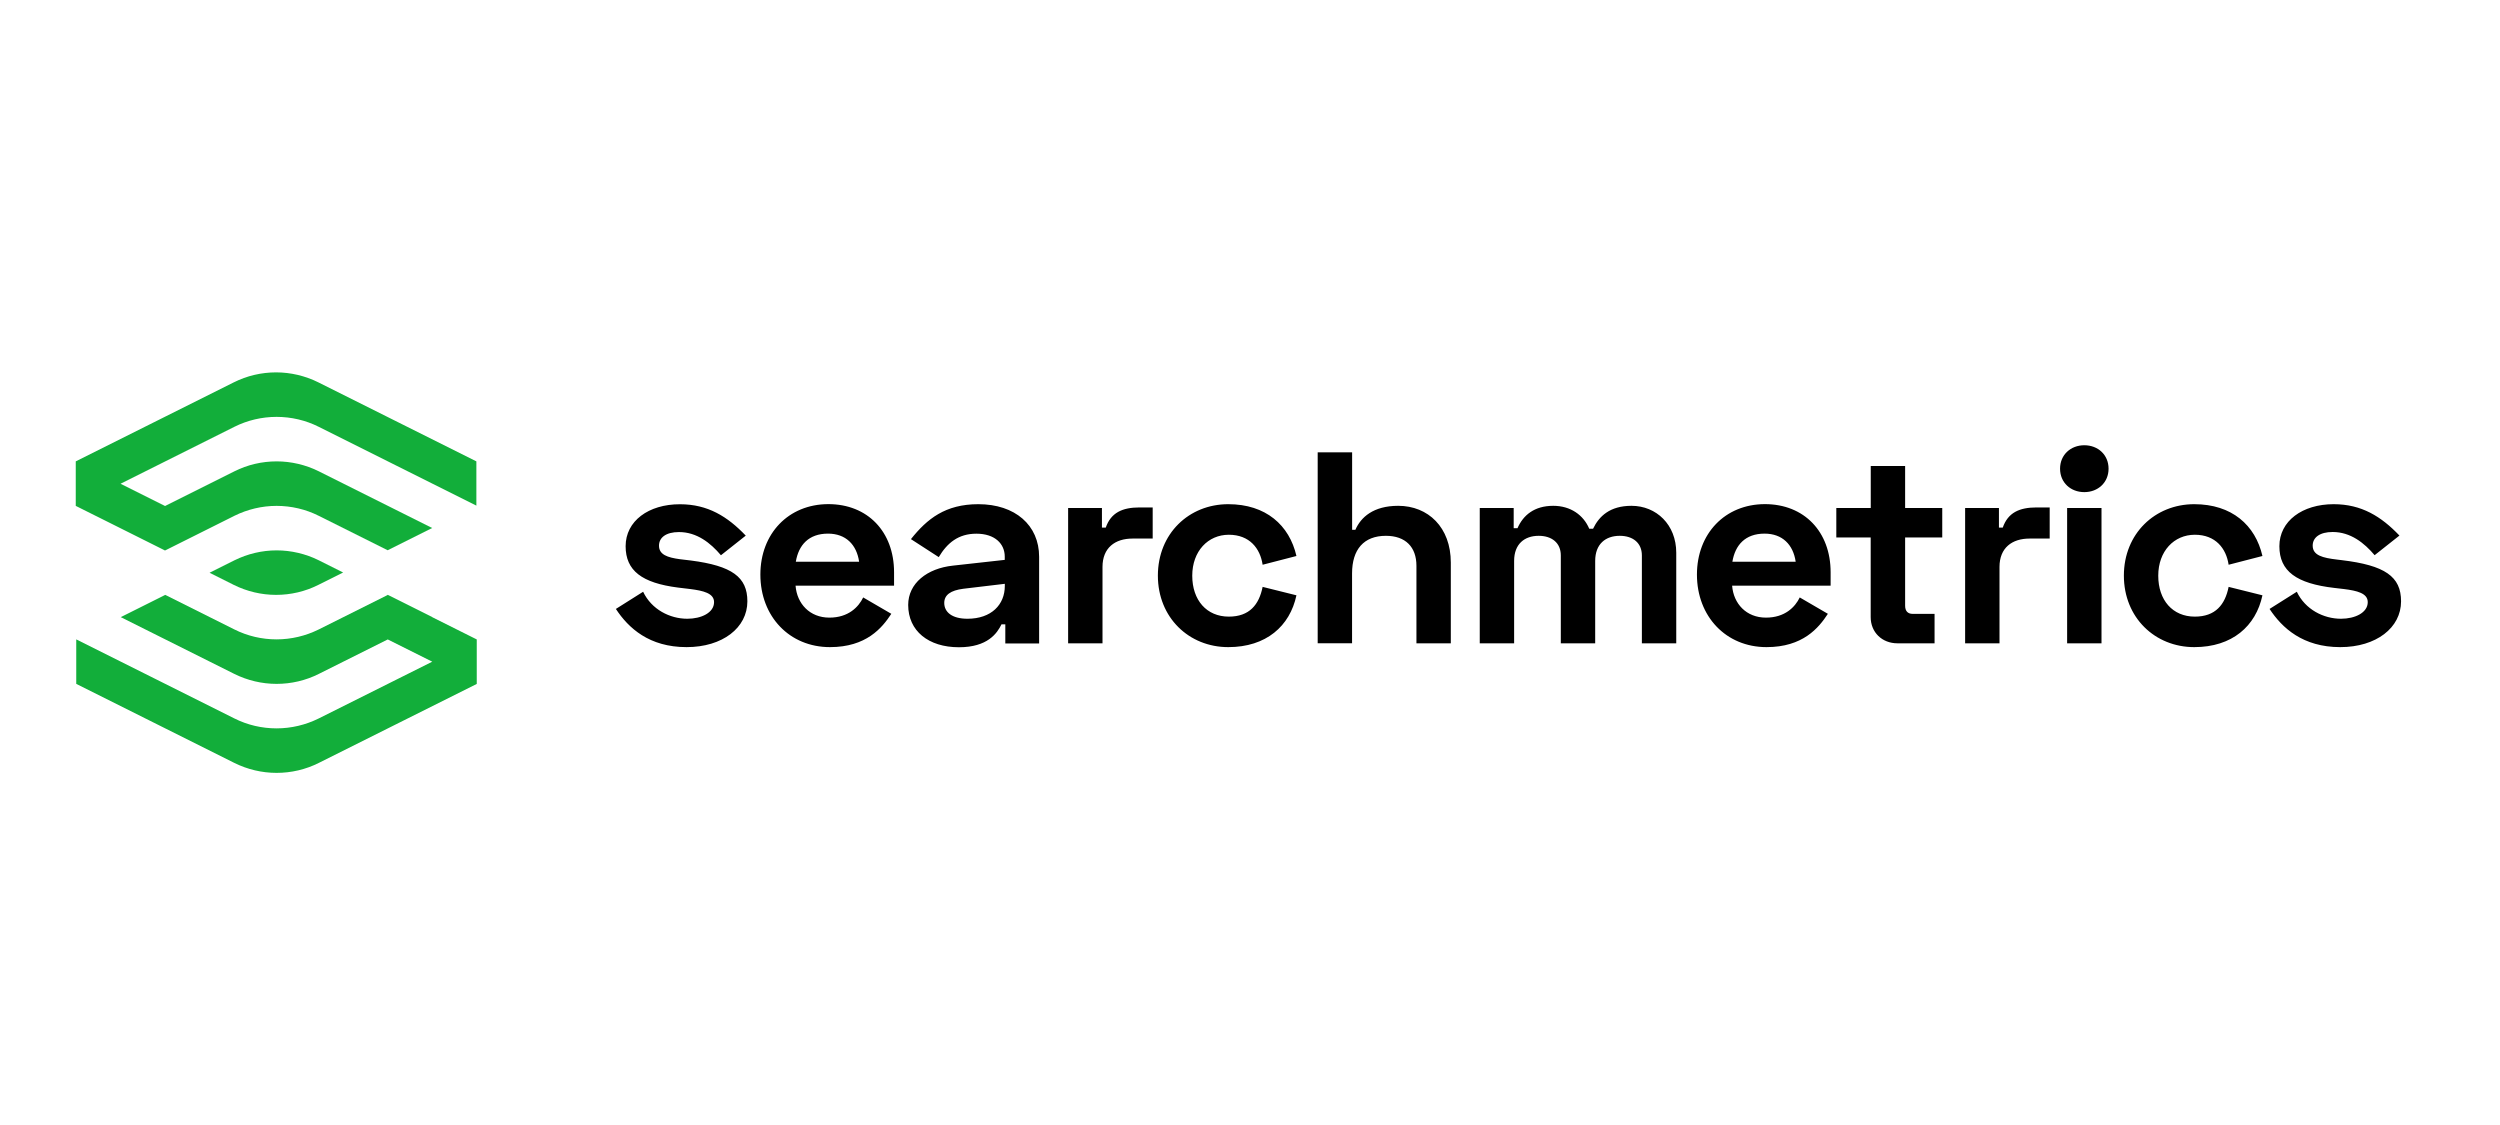 <?xml version="1.0" encoding="utf-8"?>
<!-- Generator: Adobe Illustrator 25.0.1, SVG Export Plug-In . SVG Version: 6.00 Build 0)  -->
<svg version="1.1" id="Ebene_1" xmlns="http://www.w3.org/2000/svg" xmlns:xlink="http://www.w3.org/1999/xlink" x="0px" y="0px"
	 viewBox="0 0 400 180" style="enable-background:new 0 0 400 180;" xml:space="preserve">
<style type="text/css">
	.st0{fill-rule:evenodd;clip-rule:evenodd;}
	.st1{fill-rule:evenodd;clip-rule:evenodd;fill:#12AE3A;}
	.st2{fill:none;stroke:#000000;stroke-width:1.5;stroke-linecap:round;}
</style>
<g>
	<g id="Logo-color-dark">
		<path id="searchmetrics-copy-2" class="st0" d="M100.1,87.39c0,3.92,2.61,5.88,8.37,6.62l2,0.24c2.03,0.26,3.78,0.66,3.78,2.09
			c0,1.7-2.05,2.66-4.28,2.66c-2.79,0-5.72-1.48-7.07-4.32l-4.36,2.75c2.01,3.06,5.33,6.11,11.31,6.11c5.76,0,9.73-3.1,9.73-7.33
			c0-3.88-2.46-5.68-9.05-6.53l-1.76-0.21c-1.97-0.27-3.33-0.72-3.33-2.16c0-1.31,1.13-2.18,3.19-2.18c2.88,0,5.06,1.75,6.72,3.71
			l3.97-3.14c-2.92-3.06-6.07-5.02-10.52-5.02C103.76,80.67,100.1,83.37,100.1,87.39z M121.66,91.93c0,6.72,4.67,11.61,11.13,11.61
			c5.81,0,8.34-3.06,9.82-5.33l-4.5-2.62c-0.74,1.53-2.36,3.23-5.41,3.23c-3.14,0-5.19-2.23-5.41-5.11h15.76v-2.14
			c0-6.5-4.23-10.91-10.52-10.91C126.15,80.67,121.66,85.38,121.66,91.93z M127.33,89.88c0.44-2.66,2.05-4.5,5.15-4.5
			c2.84,0,4.58,1.75,4.98,4.5H127.33z M145.75,86.26l4.45,2.88c1.35-2.27,3.14-3.75,6.02-3.75c2.97,0,4.54,1.62,4.54,3.67v0.52
			l-8.29,0.92c-4.15,0.44-7.16,2.84-7.16,6.29c0,4.15,3.23,6.77,8.12,6.77c4.58,0,6.11-2.23,6.81-3.67h0.61v3.06h5.41V89.09
			c0-5.06-3.84-8.42-9.73-8.42C151.25,80.67,148.33,83.02,145.75,86.26L145.75,86.26z M151.08,96.47c0-1.27,1-2.01,3.06-2.27
			l6.63-0.79v0.35c0,2.97-2.14,5.24-5.98,5.24C152.34,99,151.08,97.95,151.08,96.47z M176.31,81.28h-5.41v21.65h5.5V90.71
			c0-3.06,2.01-4.54,4.8-4.54h3.23v-4.98h-2.1c-2.75,0-4.58,0.83-5.41,3.23h-0.61V81.28z M185.26,92.1
			c0,6.72,4.98,11.44,11.26,11.44c6.07,0,9.86-3.36,10.91-8.29l-5.41-1.35c-0.57,2.84-2.1,4.76-5.41,4.76
			c-3.54,0-5.85-2.62-5.85-6.55c0-3.93,2.53-6.55,5.85-6.55s5.02,2.18,5.41,4.8l5.41-1.4c-1.13-4.93-4.89-8.29-10.91-8.29
			C190.23,80.67,185.26,85.38,185.26,92.1L185.26,92.1z M210.83,72.37v30.55h5.5V91.75c0-3.84,1.88-6.02,5.41-6.02
			c3.14,0,4.89,1.79,4.89,4.8v12.4h5.5V90.01c0-5.63-3.62-9.08-8.42-9.08c-3.97,0-5.98,1.83-6.85,3.84h-0.52v-12.4H210.83
			L210.83,72.37z M236.76,81.28v21.65h5.5V89.75c0-2.71,1.66-4.02,3.93-4.02c2.1,0,3.54,1.13,3.54,3.14v14.06h5.5V89.75
			c0-2.71,1.66-4.02,3.93-4.02c2.1,0,3.54,1.13,3.54,3.14v14.06h5.5V88.44c0-4.5-3.19-7.51-7.16-7.51c-3.45,0-5.19,1.66-6.15,3.67
			h-0.61c-0.92-2.18-2.97-3.67-5.76-3.67c-3.01,0-4.8,1.48-5.72,3.58h-0.61v-3.23C242.18,81.28,236.76,81.28,236.76,81.28z
			 M271.51,91.93c0,6.72,4.67,11.61,11.13,11.61c5.81,0,8.34-3.06,9.82-5.33l-4.5-2.62c-0.74,1.53-2.36,3.23-5.41,3.23
			c-3.14,0-5.19-2.23-5.41-5.11h15.76v-2.14c0-6.5-4.23-10.91-10.52-10.91C276,80.67,271.51,85.38,271.51,91.93L271.51,91.93z
			 M277.18,89.88c0.44-2.66,2.05-4.5,5.15-4.5c2.84,0,4.58,1.75,4.98,4.5H277.18L277.18,89.88z M293.81,81.28v4.71h5.5v12.75
			c0,2.44,1.83,4.19,4.28,4.19h5.94v-4.71h-3.49c-0.79,0-1.22-0.44-1.22-1.31V85.99h5.94v-4.71h-5.94v-6.72h-5.5v6.72H293.81z
			 M319.83,81.28h-5.41v21.65h5.5V90.71c0-3.06,2.01-4.54,4.8-4.54h3.23v-4.98h-2.1c-2.75,0-4.58,0.83-5.41,3.23h-0.61V81.28z
			 M329.61,74.99c0,2.23,1.7,3.75,3.88,3.75s3.88-1.53,3.88-3.75c0-2.23-1.7-3.75-3.88-3.75S329.61,72.77,329.61,74.99z
			 M336.24,81.28h-5.5v21.65h5.5V81.28z M339.82,92.1c0,6.72,4.98,11.44,11.26,11.44c6.07,0,9.86-3.36,10.91-8.29l-5.41-1.35
			c-0.57,2.84-2.1,4.76-5.41,4.76c-3.54,0-5.85-2.62-5.85-6.55c0-3.93,2.53-6.55,5.85-6.55c3.32,0,5.02,2.18,5.41,4.8l5.41-1.4
			c-1.13-4.93-4.89-8.29-10.91-8.29C344.8,80.67,339.82,85.38,339.82,92.1z M364.7,87.39c0-4.02,3.67-6.72,8.69-6.72
			c4.45,0,7.6,1.96,10.52,5.02l-3.97,3.14c-1.66-1.96-3.84-3.71-6.72-3.71c-2.05,0-3.19,0.87-3.19,2.18c0,1.57,1.62,1.96,3.88,2.23
			l0.74,0.09c6.94,0.83,9.52,2.62,9.52,6.59c0,4.23-3.97,7.33-9.73,7.33c-5.98,0-9.3-3.06-11.31-6.11l4.36-2.75
			c1.35,2.84,4.28,4.32,7.07,4.32c2.23,0,4.28-0.96,4.28-2.66c0-1.43-1.74-1.83-3.78-2.09l-1.55-0.18
			C367.45,93.37,364.7,91.41,364.7,87.39L364.7,87.39z"/>
		<path id="Combined-Shape" class="st1" d="M62,95.17l0.04,0.02l0.02-0.01l7.12,3.56l-0.02,0.01l7.12,3.56v7.12L51,122.07
			c-2.09,1.05-4.4,1.59-6.75,1.59c-2.34,0-4.65-0.55-6.75-1.59l0,0l-25.3-12.65v-7.12l25.3,12.65c2.09,1.05,4.4,1.59,6.75,1.59
			c2.34,0,4.65-0.55,6.75-1.59l0,0l18.16-9.08l-7.12-3.56L51,107.83c-2.09,1.05-4.4,1.59-6.75,1.59c-2.34,0-4.65-0.55-6.75-1.59l0,0
			l-18.18-9.09l7.12-3.56l11.06,5.53c2.09,1.05,4.4,1.59,6.75,1.59c2.34,0,4.65-0.55,6.75-1.59l0,0L62,95.21
			C62,95.21,62,95.17,62,95.17z M44.26,88.06c2.34,0,4.65,0.55,6.75,1.59l0,0l3.89,1.95l0,0l-3.98,1.99
			c-2.09,1.05-4.4,1.59-6.75,1.59c-2.34,0-4.65-0.55-6.75-1.59l0,0l-3.89-1.95l3.98-1.99C39.61,88.61,41.92,88.06,44.26,88.06z
			 M44.17,59.58c2.34,0,4.65,0.55,6.75,1.59l0,0l25.3,12.65v7.08L51,68.29c-2.09-1.05-4.4-1.59-6.75-1.59
			c-2.34,0-4.65,0.54-6.75,1.59l0,0L19.29,77.4l7.12,3.56l11.1-5.55c2.09-1.05,4.4-1.59,6.75-1.59c2.34,0,4.65,0.55,6.75,1.59l0,0
			l18.14,9.07l-7.12,3.56L51,82.53c-2.09-1.05-4.4-1.59-6.75-1.59c-2.34,0-4.65,0.55-6.75,1.59l0,0l-11.1,5.55l-14.28-7.14v-7.12
			l25.3-12.65C39.52,60.12,41.83,59.58,44.17,59.58z"/>
	</g>
	<line id="svg_1" class="st2" x1="620.06" y1="-13.17" x2="620.06" y2="-12.13"/>
</g>
</svg>
